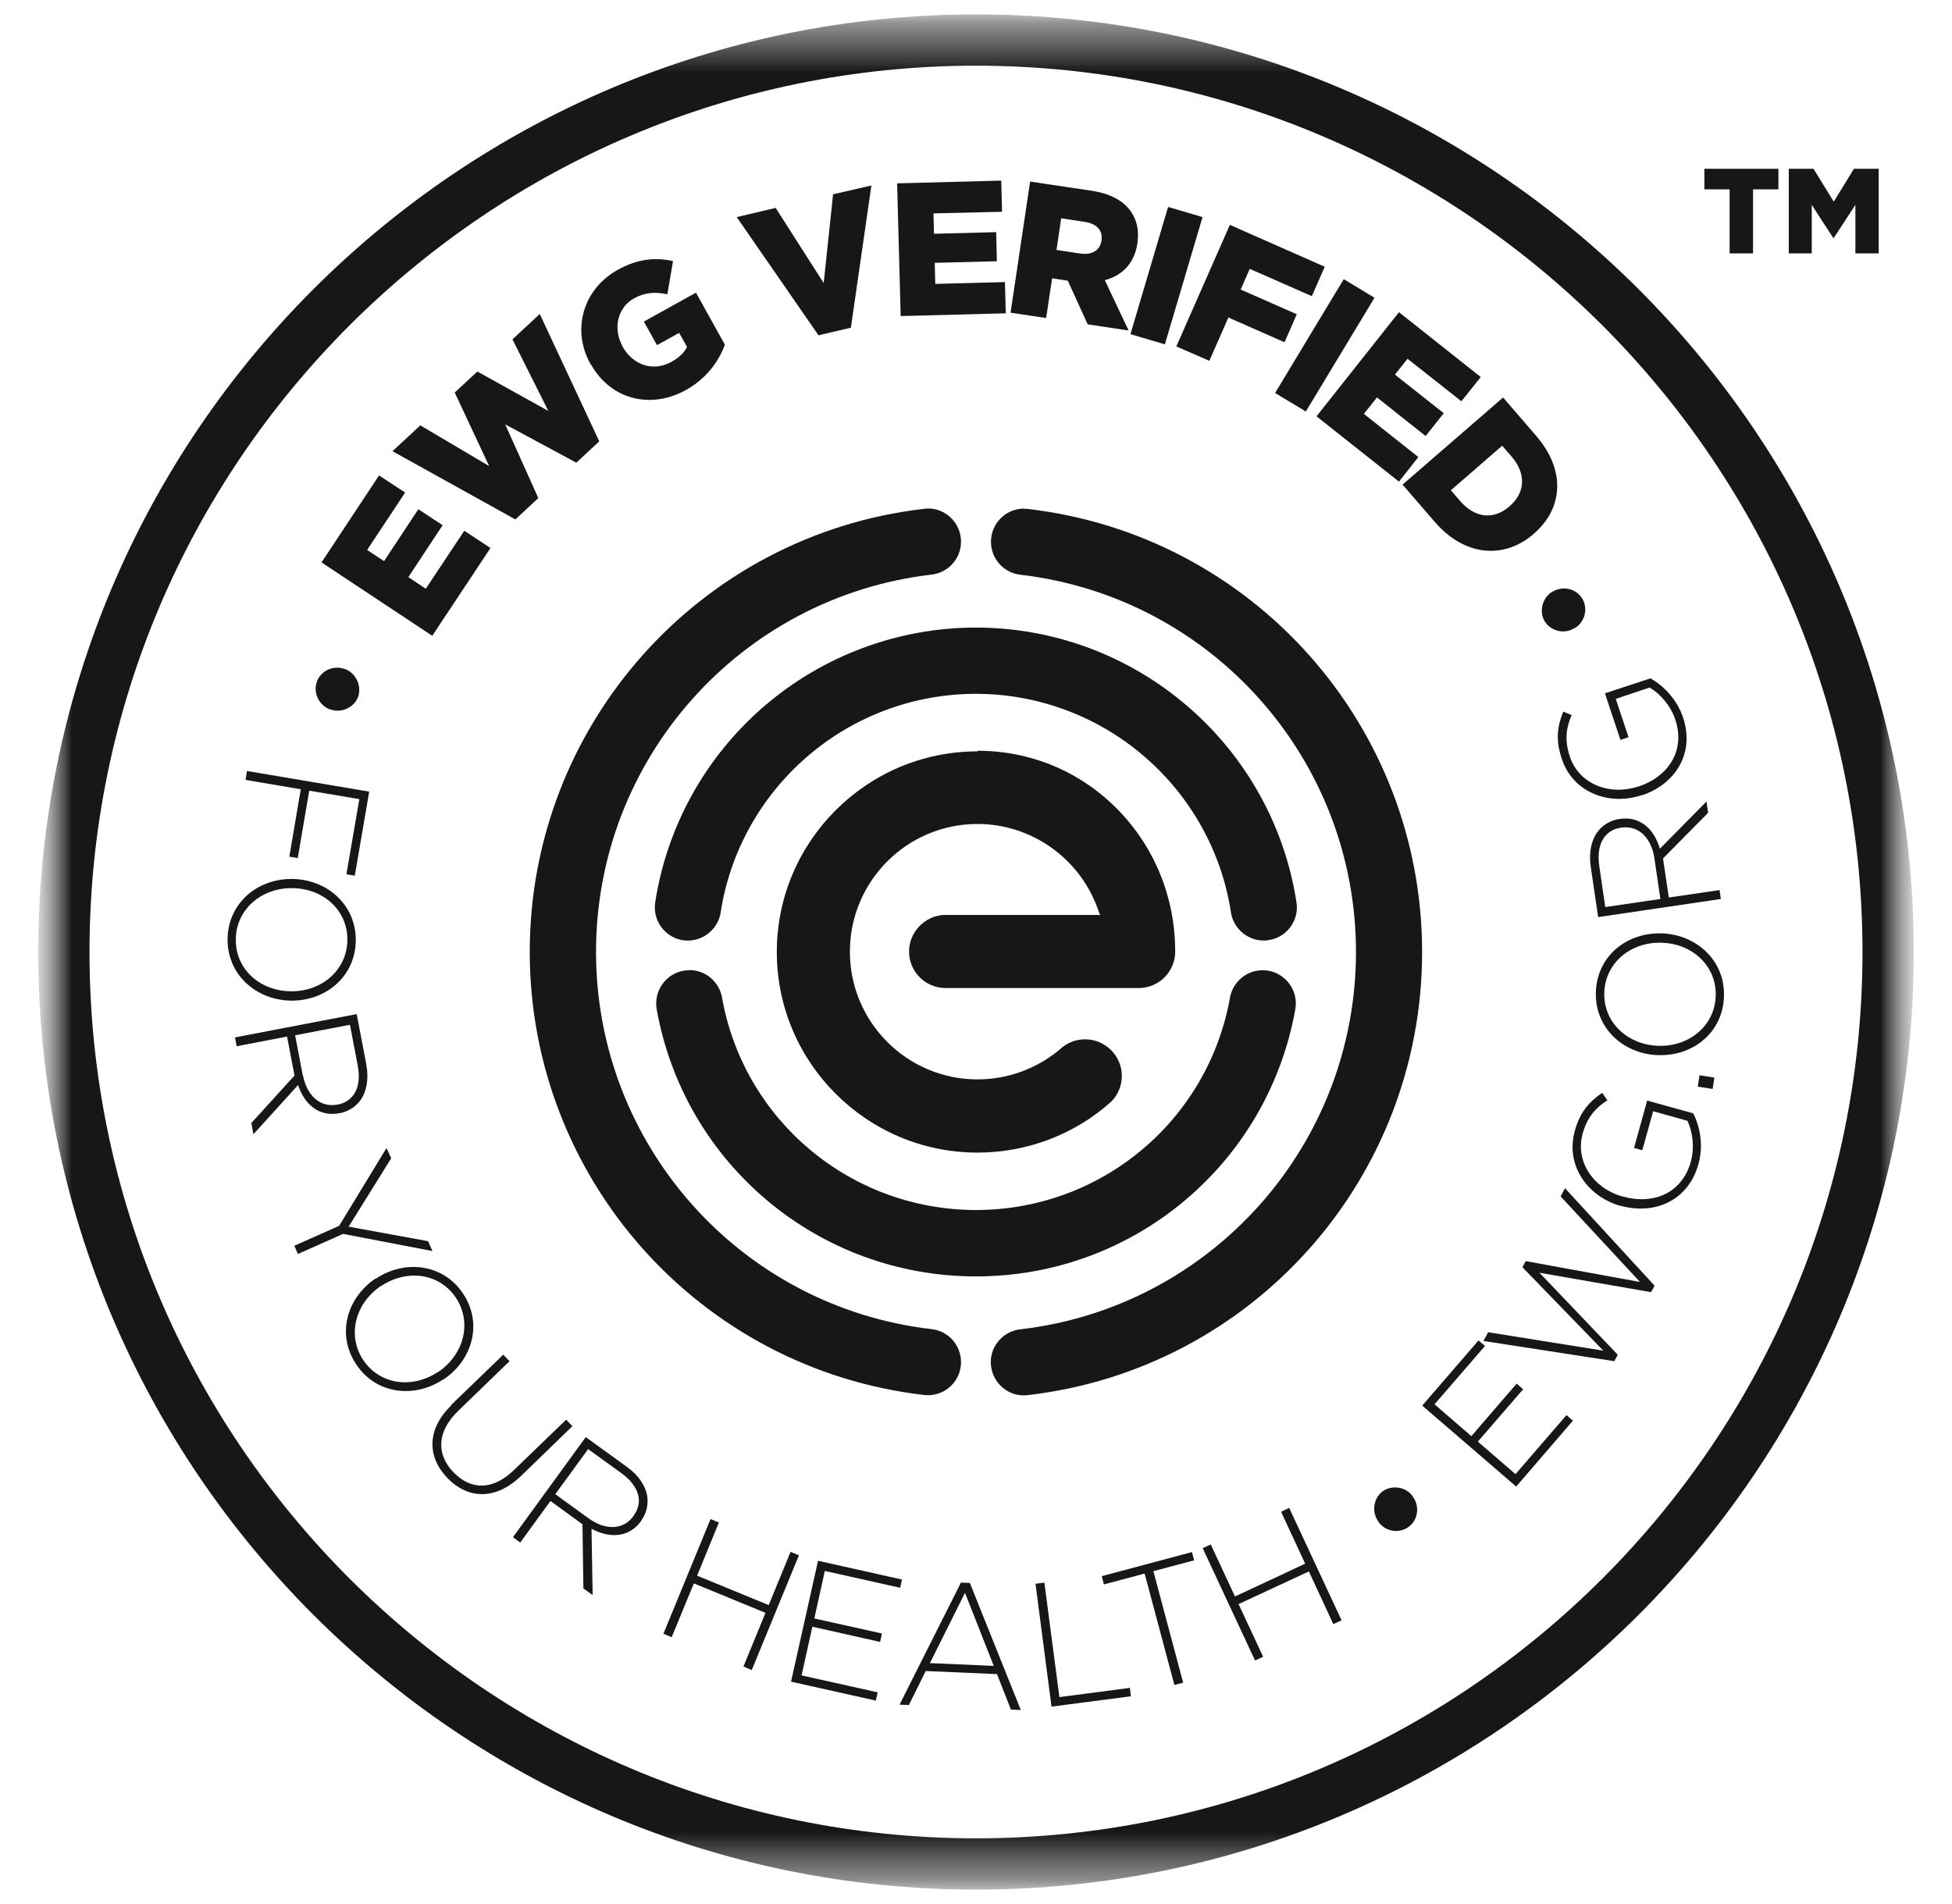 <svg xmlns="http://www.w3.org/2000/svg" fill="none" viewBox="0 0 41 40" height="40" width="41">
<g clip-path="url(#clip0_825_564)">
<mask height="40" width="41" y="0" x="0" maskUnits="userSpaceOnUse" style="mask-type:luminance" id="mask0_825_564">
<path fill="white" d="M40.197 0.303H0.803V39.697H40.197V0.303Z"></path>
</mask>
<g mask="url(#mask0_825_564)">
<mask height="40" width="41" y="0" x="0" maskUnits="userSpaceOnUse" style="mask-type:luminance" id="mask1_825_564">
<path fill="white" d="M0.803 0.303H40.197V39.697H0.803V0.303Z"></path>
</mask>
<g mask="url(#mask1_825_564)">
<path fill="#171717" d="M20.5 39.697C9.639 39.697 0.803 30.86 0.803 20C0.803 9.14 9.639 0.303 20.5 0.303C31.36 0.303 40.197 9.14 40.197 20C40.197 30.86 31.36 39.697 20.5 39.697ZM20.5 1.38C10.23 1.38 1.88 9.73 1.88 20C1.88 30.27 10.234 38.62 20.5 38.62C30.766 38.62 39.12 30.266 39.12 20C39.12 9.734 30.77 1.38 20.5 1.38Z"></path>
<path fill="#171717" d="M6.753 11.815L7.962 9.988L8.509 10.348L7.711 11.554L8.067 11.788L8.787 10.698L9.297 11.034L8.577 12.124L8.943 12.369L9.752 11.15L10.302 11.513L9.079 13.357L6.753 11.815Z"></path>
<path fill="#171717" d="M8.244 9.479L8.828 8.936L10.274 9.791L9.551 8.246L10.027 7.805L11.517 8.633L10.764 7.129L11.337 6.596L12.587 9.272L12.105 9.72L10.611 8.915L11.307 10.464L10.825 10.912L8.244 9.479Z"></path>
<path fill="#171717" d="M12.404 7.656V7.649C12.003 6.939 12.237 6.08 12.974 5.669C13.392 5.438 13.759 5.401 14.136 5.485L14.017 6.182C13.766 6.131 13.552 6.137 13.314 6.27C12.971 6.46 12.869 6.902 13.076 7.275V7.282C13.3 7.679 13.728 7.812 14.105 7.601C14.268 7.509 14.37 7.408 14.431 7.289L14.265 6.993L13.8 7.251L13.524 6.756L14.618 6.148L15.226 7.241C15.093 7.598 14.839 7.954 14.404 8.195C13.664 8.606 12.821 8.392 12.411 7.652"></path>
<path fill="#171717" d="M15.474 4.561L16.292 4.368L17.301 5.947L17.498 4.082L18.303 3.896L17.872 6.884L17.192 7.044L15.474 4.561Z"></path>
<path fill="#171717" d="M18.843 3.852L21.03 3.794L21.047 4.449L19.607 4.483L19.617 4.911L20.924 4.877L20.938 5.488L19.634 5.522L19.644 5.964L21.108 5.926L21.125 6.582L18.918 6.64L18.843 3.852Z"></path>
<path fill="#171717" d="M21.641 3.815L22.914 4.005C23.325 4.066 23.593 4.219 23.746 4.433C23.879 4.62 23.93 4.841 23.889 5.112V5.119C23.824 5.543 23.563 5.791 23.206 5.886L23.705 6.943L22.846 6.814L22.428 5.897L22.099 5.846L21.973 6.681L21.226 6.569L21.637 3.812L21.641 3.815ZM22.687 5.326C22.938 5.364 23.104 5.258 23.135 5.058V5.051C23.169 4.83 23.026 4.698 22.782 4.661L22.289 4.586L22.191 5.251L22.687 5.326Z"></path>
<path fill="#171717" d="M24.535 4.347L23.744 7.02L24.467 7.234L25.258 4.561L24.535 4.347Z"></path>
<path fill="#171717" d="M25.832 4.724L27.825 5.604L27.554 6.222L26.25 5.648L26.059 6.083L27.238 6.602L26.98 7.19L25.801 6.67L25.401 7.58L24.708 7.278L25.832 4.724Z"></path>
<path fill="#171717" d="M28.224 5.865L26.782 8.256L27.428 8.645L28.87 6.255L28.224 5.865Z"></path>
<path fill="#171717" d="M29.384 6.559L31.102 7.921L30.695 8.43L29.564 7.537L29.299 7.87L30.325 8.681L29.944 9.16L28.922 8.349L28.647 8.695L29.791 9.602L29.384 10.118L27.652 8.746L29.384 6.559Z"></path>
<path fill="#171717" d="M31.571 8.351L32.26 9.149C32.895 9.879 32.831 10.684 32.219 11.21L32.213 11.217C31.605 11.744 30.776 11.703 30.138 10.966L29.459 10.181L31.567 8.354L31.571 8.351ZM31.55 9.366L30.474 10.3L30.674 10.531C30.973 10.874 31.36 10.935 31.703 10.64L31.71 10.633C32.046 10.341 32.05 9.944 31.754 9.597L31.554 9.366H31.55Z"></path>
<path fill="#171717" d="M7.245 14.057H7.252C7.486 14.148 7.602 14.423 7.52 14.644C7.439 14.861 7.17 14.991 6.933 14.902H6.926C6.691 14.81 6.573 14.546 6.657 14.315C6.746 14.084 7.007 13.968 7.245 14.057Z"></path>
<path fill="#171717" d="M7.755 16.631L7.452 18.397L7.276 18.367L7.548 16.788L6.495 16.611L6.254 18.027L6.077 17.997L6.318 16.581L5.157 16.384L5.187 16.197L7.755 16.631Z"></path>
<path fill="#171717" d="M6.114 18.465H6.121C6.831 18.465 7.469 18.971 7.473 19.742C7.473 20.512 6.848 21.018 6.138 21.022H6.131C5.421 21.022 4.783 20.512 4.78 19.745C4.78 18.974 5.404 18.468 6.114 18.465ZM6.121 20.825H6.128C6.773 20.825 7.299 20.363 7.296 19.735C7.296 19.107 6.773 18.658 6.128 18.658H6.121C5.476 18.658 4.949 19.12 4.953 19.748C4.953 20.377 5.476 20.825 6.121 20.825Z"></path>
<path fill="#171717" d="M7.493 21.308L7.693 22.357C7.751 22.663 7.7 22.928 7.575 23.108C7.476 23.247 7.32 23.352 7.136 23.386H7.13C6.702 23.468 6.399 23.206 6.26 22.795L5.323 23.828L5.279 23.593L6.186 22.595L6.029 21.776L4.97 21.98L4.936 21.794L7.493 21.304V21.308ZM6.362 22.588C6.444 23.006 6.715 23.274 7.086 23.206H7.092C7.435 23.138 7.602 22.833 7.513 22.381L7.35 21.529L6.199 21.749L6.359 22.591L6.362 22.588Z"></path>
<path fill="#171717" d="M7.123 25.753L8.118 24.119L8.217 24.333L7.323 25.77L8.991 26.075L9.083 26.282L7.205 25.922L6.257 26.344L6.182 26.171L7.123 25.753Z"></path>
<path fill="#171717" d="M7.897 26.857H7.904C8.498 26.463 9.31 26.541 9.731 27.183C10.152 27.825 9.904 28.593 9.31 28.983H9.303C8.709 29.377 7.897 29.299 7.476 28.654C7.055 28.012 7.303 27.244 7.897 26.854M9.191 28.827H9.198C9.734 28.47 9.924 27.798 9.581 27.271C9.235 26.745 8.556 26.657 8.016 27.01H8.009C7.472 27.367 7.282 28.039 7.625 28.565C7.972 29.092 8.654 29.18 9.191 28.827Z"></path>
<path fill="#171717" d="M9.476 29.516L10.57 28.46L10.702 28.596L9.622 29.642C9.181 30.07 9.154 30.545 9.527 30.932C9.887 31.302 10.346 31.319 10.797 30.881L11.891 29.825L12.023 29.961L10.947 31.004C10.41 31.523 9.83 31.496 9.398 31.051C8.974 30.613 8.957 30.029 9.48 29.523"></path>
<path fill="#171717" d="M12.305 30.192L13.168 30.817C13.423 31 13.565 31.227 13.596 31.445C13.62 31.614 13.575 31.798 13.467 31.947V31.954C13.209 32.307 12.805 32.321 12.424 32.117L12.448 33.51L12.254 33.37L12.234 32.022L11.562 31.533L10.927 32.406L10.774 32.294L12.305 30.188V30.192ZM12.36 31.896C12.703 32.144 13.086 32.154 13.307 31.849V31.842C13.518 31.56 13.429 31.224 13.056 30.952L12.353 30.443L11.664 31.39L12.356 31.893L12.36 31.896Z"></path>
<path fill="#171717" d="M14.924 31.913L15.1 31.984L14.642 33.102L16.146 33.72L16.605 32.602L16.781 32.674L15.79 35.085L15.616 35.01L16.078 33.883L14.574 33.264L14.108 34.395L13.935 34.321L14.924 31.913Z"></path>
<path fill="#171717" d="M17.182 32.789L18.945 33.183L18.907 33.356L17.325 33.003L17.104 34.001L18.524 34.317L18.486 34.494L17.063 34.174L16.836 35.197L18.435 35.553L18.395 35.726L16.615 35.329L17.182 32.789Z"></path>
<path fill="#171717" d="M20.191 33.248L20.371 33.255L21.441 35.924L21.233 35.914L20.941 35.17L19.444 35.105L19.09 35.819L18.894 35.812L20.187 33.241L20.191 33.248ZM20.873 34.997L20.269 33.462L19.532 34.939L20.87 34.997H20.873Z"></path>
<path fill="#171717" d="M21.75 33.272L21.936 33.248L22.252 35.653L23.733 35.459L23.753 35.636L22.086 35.853L21.75 33.272Z"></path>
<path fill="#171717" d="M24.042 33.058L23.186 33.286L23.142 33.112L25.037 32.606L25.081 32.78L24.226 33.007L24.851 35.35L24.667 35.398L24.042 33.058Z"></path>
<path fill="#171717" d="M25.261 32.524L25.431 32.446L25.94 33.539L27.414 32.85L26.908 31.76L27.078 31.678L28.178 34.039L28.005 34.12L27.492 33.013L26.015 33.699L26.531 34.806L26.361 34.884L25.261 32.524Z"></path>
<path fill="#171717" d="M28.959 31.981V31.974C28.803 31.773 28.847 31.482 29.034 31.335C29.218 31.196 29.516 31.223 29.669 31.427V31.434C29.825 31.634 29.788 31.923 29.594 32.072C29.398 32.222 29.112 32.184 28.959 31.981Z"></path>
<path fill="#171717" d="M29.873 29.529L31.055 28.16L31.191 28.276L30.131 29.502L30.905 30.171L31.856 29.067L31.992 29.186L31.041 30.286L31.832 30.969L32.902 29.729L33.038 29.845L31.846 31.23L29.873 29.529Z"></path>
<path fill="#171717" d="M31.157 28.171L31.258 27.988L33.676 28.375L31.978 26.623L32.046 26.494L34.447 26.932L32.78 25.135L32.871 24.962L34.753 27.01L34.678 27.146L32.335 26.738L33.979 28.46L33.907 28.596L31.157 28.171Z"></path>
<path fill="#171717" d="M34.047 25.335H34.04C33.361 25.145 32.875 24.497 33.076 23.763C33.184 23.366 33.378 23.145 33.653 22.958L33.762 23.114C33.537 23.26 33.344 23.447 33.242 23.817C33.079 24.412 33.48 24.972 34.084 25.138H34.091C34.74 25.318 35.334 25.057 35.514 24.405C35.599 24.092 35.548 23.766 35.443 23.546L34.723 23.345L34.495 24.164L34.322 24.116L34.597 23.121L35.565 23.389C35.704 23.664 35.786 24.055 35.674 24.456C35.46 25.23 34.75 25.526 34.043 25.332"></path>
<path fill="#171717" d="M35.697 22.59L35.66 22.828L35.972 22.877L36.009 22.638L35.697 22.59Z"></path>
<path fill="#171717" d="M34.821 22.166H34.814C34.105 22.139 33.49 21.603 33.52 20.832C33.551 20.061 34.196 19.582 34.909 19.609H34.916C35.626 19.637 36.241 20.173 36.21 20.944C36.179 21.715 35.534 22.194 34.824 22.166M34.916 19.806H34.909C34.267 19.779 33.721 20.217 33.697 20.845C33.673 21.474 34.176 21.942 34.818 21.97H34.824C35.466 21.997 36.013 21.559 36.037 20.93C36.061 20.302 35.558 19.83 34.916 19.806Z"></path>
<path fill="#171717" d="M33.568 19.266L33.412 18.21C33.367 17.901 33.429 17.64 33.561 17.467C33.666 17.331 33.826 17.232 34.013 17.205H34.02C34.451 17.141 34.743 17.416 34.865 17.83L35.843 16.838L35.877 17.076L34.93 18.034L35.052 18.855L36.118 18.699L36.145 18.886L33.571 19.266H33.568ZM34.75 18.034C34.689 17.613 34.424 17.331 34.053 17.388H34.047C33.7 17.439 33.524 17.738 33.592 18.197L33.717 19.056L34.875 18.886L34.75 18.037V18.034Z"></path>
<path fill="#171717" d="M34.485 16.706H34.478C33.812 16.93 33.041 16.662 32.804 15.942C32.671 15.548 32.709 15.263 32.834 14.95L33.011 15.022C32.906 15.266 32.851 15.531 32.973 15.894C33.167 16.478 33.812 16.72 34.41 16.523H34.417C35.055 16.309 35.402 15.758 35.188 15.117C35.086 14.811 34.858 14.566 34.648 14.444L33.938 14.682L34.206 15.487L34.036 15.544L33.71 14.566L34.665 14.251C34.933 14.4 35.218 14.682 35.351 15.072C35.605 15.833 35.181 16.478 34.485 16.709"></path>
<path fill="#171717" d="M33.069 13.201H33.062C32.844 13.334 32.559 13.249 32.44 13.045C32.325 12.845 32.393 12.553 32.61 12.427H32.617C32.834 12.298 33.116 12.369 33.238 12.583C33.361 12.797 33.286 13.076 33.069 13.201Z"></path>
<path fill="#171717" d="M19.491 10.685C19.464 10.685 19.437 10.685 19.41 10.689C14.689 11.235 11.127 15.239 11.127 19.997C11.127 24.755 14.689 28.759 19.41 29.306C19.797 29.35 20.14 29.071 20.181 28.694C20.201 28.511 20.15 28.328 20.035 28.181C19.919 28.035 19.753 27.944 19.569 27.923C15.549 27.458 12.519 24.049 12.519 19.997C12.519 15.946 15.552 12.539 19.569 12.071C19.95 12.027 20.225 11.68 20.181 11.3C20.14 10.95 19.845 10.682 19.491 10.682"></path>
<path fill="#171717" d="M21.509 10.685C21.155 10.685 20.86 10.95 20.819 11.303C20.775 11.684 21.05 12.03 21.43 12.074C25.448 12.543 28.481 15.949 28.481 20.001C28.481 24.052 25.448 27.462 21.427 27.927C21.244 27.947 21.077 28.043 20.962 28.185C20.846 28.331 20.792 28.515 20.816 28.698C20.86 29.075 21.203 29.357 21.587 29.309C26.311 28.762 29.87 24.762 29.87 20.001C29.87 15.239 26.307 11.239 21.587 10.692C21.56 10.692 21.532 10.689 21.505 10.689"></path>
<path fill="#171717" d="M14.479 20.383C14.438 20.383 14.397 20.387 14.357 20.393C14.173 20.427 14.014 20.529 13.908 20.682C13.803 20.835 13.762 21.018 13.793 21.202C14.374 24.455 17.192 26.815 20.5 26.815C23.808 26.815 26.626 24.455 27.207 21.202C27.275 20.825 27.02 20.462 26.643 20.393C26.603 20.387 26.562 20.383 26.521 20.383C26.185 20.383 25.896 20.624 25.835 20.957C25.373 23.545 23.128 25.42 20.5 25.42C17.872 25.42 15.623 23.542 15.165 20.954C15.104 20.621 14.818 20.38 14.479 20.38"></path>
<path fill="#171717" d="M20.5 13.184C18.863 13.184 17.28 13.775 16.041 14.845C14.815 15.904 14.007 17.365 13.762 18.957C13.704 19.338 13.966 19.694 14.343 19.752C14.377 19.759 14.414 19.759 14.451 19.759C14.791 19.759 15.087 19.504 15.137 19.168C15.331 17.901 15.976 16.74 16.951 15.898C17.936 15.045 19.196 14.576 20.496 14.576C21.797 14.576 23.057 15.045 24.042 15.898C25.017 16.74 25.662 17.901 25.855 19.168C25.906 19.504 26.202 19.759 26.541 19.759C26.575 19.759 26.613 19.759 26.65 19.749C26.833 19.721 26.996 19.623 27.105 19.474C27.214 19.324 27.261 19.141 27.231 18.954C26.986 17.361 26.178 15.901 24.952 14.845C23.716 13.775 22.133 13.184 20.496 13.184"></path>
<path fill="#171717" d="M20.531 15.785C18.208 15.785 16.316 17.677 16.316 20C16.316 22.323 18.208 24.214 20.531 24.214C21.573 24.214 22.575 23.834 23.346 23.138C23.482 22.998 23.563 22.805 23.563 22.605C23.563 22.18 23.217 21.834 22.792 21.834C22.595 21.834 22.409 21.908 22.266 22.041L22.246 22.058C21.763 22.459 21.155 22.676 20.531 22.676C19.053 22.676 17.851 21.474 17.851 19.993C17.851 18.512 19.053 17.31 20.531 17.31C21.658 17.31 22.67 18.023 23.054 19.083L23.105 19.222H19.804C19.407 19.256 19.094 19.592 19.094 19.99C19.094 20.414 19.437 20.757 19.862 20.757H19.879H23.916C24.341 20.757 24.684 20.414 24.684 19.99C24.684 18.862 24.256 17.803 23.478 17.008C22.697 16.21 21.651 15.772 20.531 15.772"></path>
<path fill="#171717" d="M36.329 3.978H35.799V3.546H37.354V3.978H36.821V5.323H36.329V3.978Z"></path>
<path fill="#171717" d="M37.572 3.546H38.091L38.516 4.236L38.94 3.546H39.46V5.323H38.971V4.304L38.516 5H38.506L38.054 4.304V5.323H37.572V3.546Z"></path>
</g>
</g>
</g>
<defs>
<clipPath id="clip0_825_564">
<rect transform="translate(0.5)" fill="white" height="40" width="40"></rect>
</clipPath>
</defs>
</svg>

